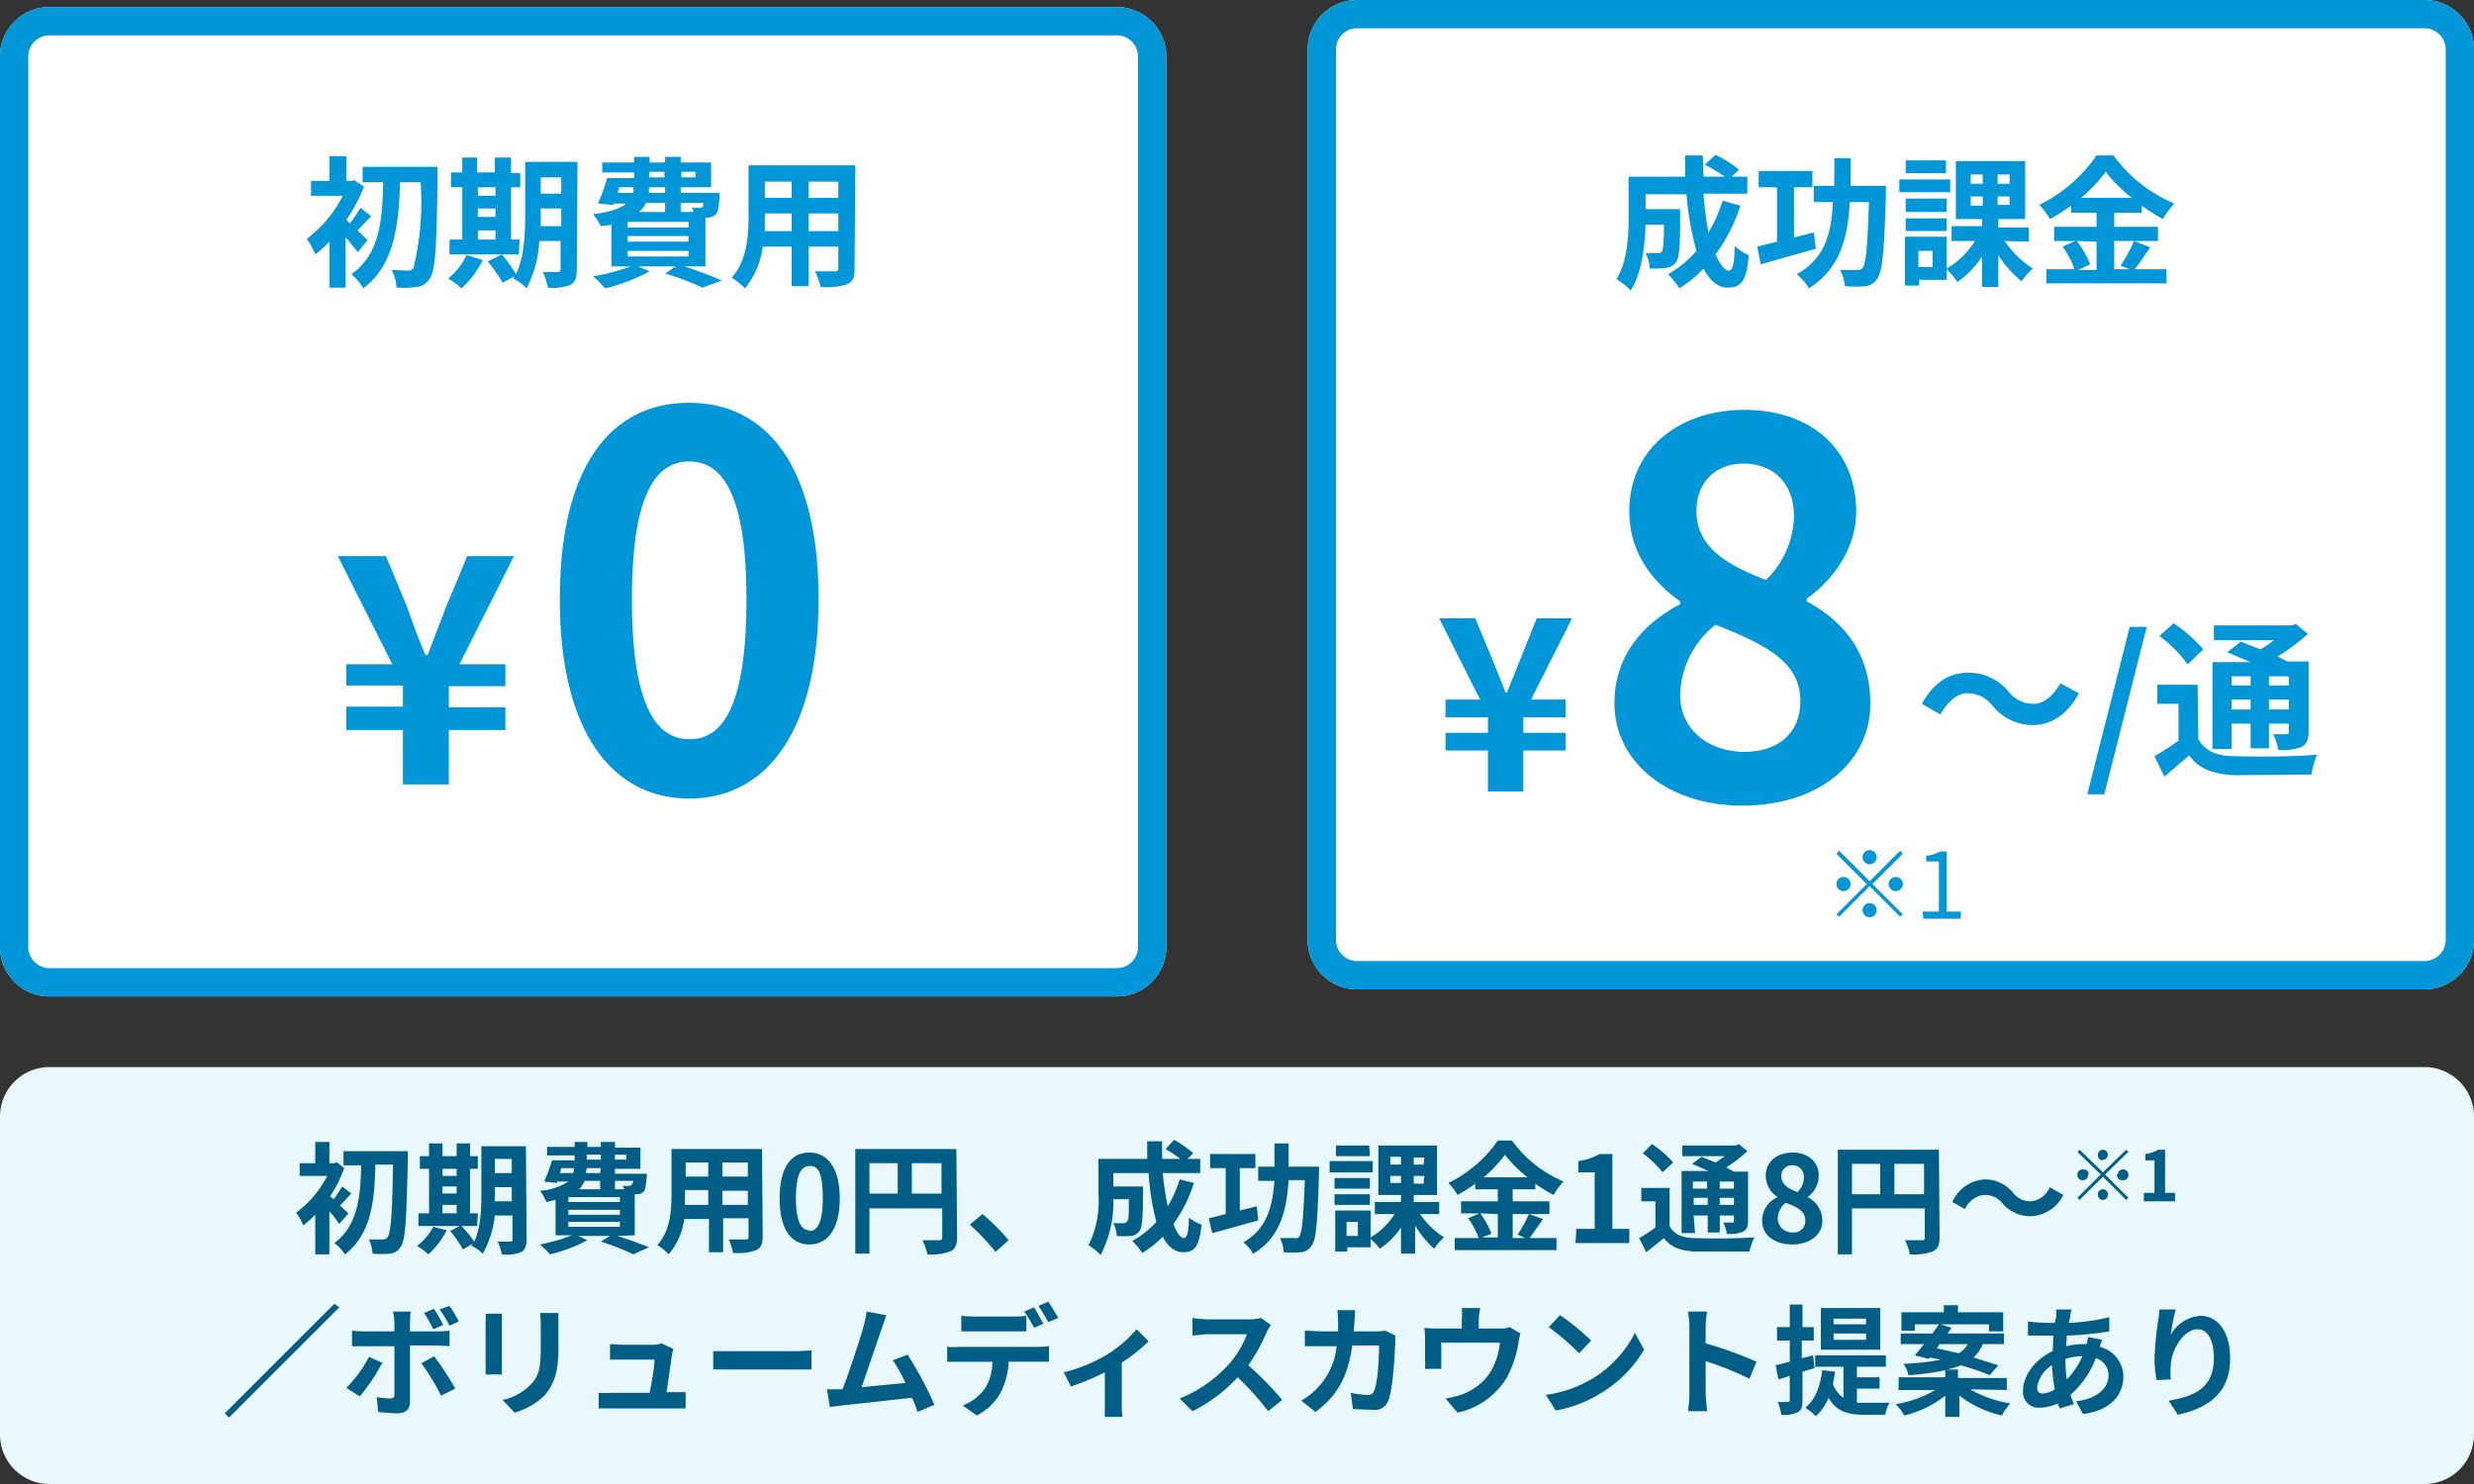 <svg xmlns="http://www.w3.org/2000/svg" width="350" height="210"><rect width="100%" height="100%" fill="#333333" stroke="none"/><path fill="#fff" d="M7 1h151a7 7 0 0 1 7 7v126a7 7 0 0 1-7 7H7a7 7 0 0 1-7-7V8a7 7 0 0 1 7-7Z"/><path fill="#0096d8" d="M7 5a3 3 0 0 0-3 3v126a3 3 0 0 0 3 3h151a3 3 0 0 0 3-3V8a3 3 0 0 0-3-3H7m0-4h151a7 7 0 0 1 7 7v126a7 7 0 0 1-7 7H7a7 7 0 0 1-7-7V8a7 7 0 0 1 7-7Z"/><path fill="#0096d8" d="m52 34-1.4-1.4 1.9-2-1.5-1.2a18 18 0 0 1-1.5 2.2l-.5-.5a22.3 22.3 0 0 0 2.5-4.7l-1.4-.9-.4.1H49v-3.5h-2.4v3.5H44v2.1h4.5a17.6 17.6 0 0 1-5.1 6.1 9.4 9.4 0 0 1 1.2 2.2 17 17 0 0 0 2-1.8v6.5h2.3v-7.1a23 23 0 0 1 1.7 2.1Zm-.7-10.4v2.2h2.9c-.1 5.1-.4 10.2-4.5 13a7.8 7.8 0 0 1 1.7 2c4.5-3.4 5-9.2 5.2-15h2.9a39 39 0 0 1-1 12.1.8.8 0 0 1-.7.4l-2.4-.1a6.1 6.1 0 0 1 .7 2.5 16.2 16.2 0 0 0 2.9-.1 2.4 2.4 0 0 0 1.8-1.2c.8-1.1 1-4.6 1.1-14.6v-1.2Zm16.3 9h2.5v1.3h-2.5Zm2.5-6.1v1.2h-2.5v-1.2Zm-2.5 3h2.5v1.2h-2.5Zm5.9 4.4h-1.2v-7.4h1.3v-2h-1.3v-2.2H70v2.1h-2.5v-2.1h-2.1v2.1h-1.6v2.1h1.6v7.4h-1.8V36h9.8ZM66 36.1a9.3 9.3 0 0 1-2.6 3.3 13.4 13.4 0 0 1 1.9 1.4 14 14 0 0 0 3-4ZM76.5 32v-2.5h2.9V32Zm2.9-6.9v2.3h-2.9v-2.3Zm2.3-2.2h-7.4v7.4c0 2.6-.1 6-1.3 8.5A21.8 21.8 0 0 0 71 36L69 37a19.9 19.9 0 0 1 2.1 3l1.7-.9-.2.3a6.9 6.9 0 0 1 1.9 1.4 16.4 16.4 0 0 0 1.8-6.7h3v4c0 .3-.1.4-.4.4h-2.1a8.6 8.6 0 0 1 .7 2.2 6.9 6.9 0 0 0 3.2-.4c.7-.4.9-1 .9-2.2Zm7.1 12.6h8.6v.8h-8.6Zm5.3-6.8V30h-3.7a4 4 0 0 0 1-1.3Zm-6.5-2.2h2a2.5 2.5 0 0 1 0 .8h-2.2Zm4.3-2.2H94v.8h-2.2Zm6.5 0v.8h-2v-.8Zm-4.3 3h-2.3v-.8h2.3Zm5.4 1.4a1.2 1.2 0 0 1-.1.6.5.5 0 0 1-.5.1 5.9 5.9 0 0 1-1 0 4.2 4.2 0 0 1 .2.6h-1.8v-1.3Zm-2.1 3.5h-8.6v-.8h8.6Zm0 2h-8.6v-.8h8.6Zm2.4 3.5v-6.9h.3a1.8 1.8 0 0 0 1.2-.5c.3-.4.4-1 .5-2.4v-.6h-5.5v-.8h4.3V23h-4.3v-.8h-2.2v.8h-2.2v-.8h-2.2v.8h-4.5v1.4h4.5v.8h-3.8a30.2 30.2 0 0 1-1.3 3.6l2.2.2v-.2h1.8c-.8.7-2.2 1.2-4.7 1.5A9.2 9.2 0 0 1 85 32l1.5-.2v5.9h2.7a27.2 27.2 0 0 1-5.3 1.4 15.4 15.4 0 0 1 1.7 1.7 25.6 25.6 0 0 0 6.3-2.4l-1.6-.7h5.3l-1.5 1a42.2 42.2 0 0 1 5.3 2l2.7-1c-1.3-.6-3.4-1.4-5.3-2Zm14.6-5v-2.5h4.2v2.5Zm-6.2 0v-2.5h3.8v2.5Zm3.8-7V28h-3.8v-2.3Zm6.6 2.3h-4.2v-2.3h4.2Zm2.4-4.6h-15.1v7.1c0 2.8-.2 6.4-2.4 8.8a8.8 8.8 0 0 1 1.9 1.5 11.5 11.5 0 0 0 2.5-5.9h4.1v5.6h2.4v-5.6h4.2v3c0 .4-.1.5-.5.5h-2.8a9 9 0 0 1 .8 2.2 9.3 9.3 0 0 0 3.8-.4c.8-.4 1-1 1-2.3ZM57 111h6.5v-7.7h8v-3.2h-8v-3h8V94H65l7.7-15.3h-6.6l-3 7.2-2.6 6.8h-.3c-1-2.3-1.8-4.5-2.6-6.8l-3-7.2h-6.8l7.7 15.3H49V97h8v3h-8v3.3h8ZM97.5 113c11 0 18.3-9.6 18.3-28.2S108.6 57 97.5 57s-18.3 9-18.3 27.8c0 18.6 7.3 28.2 18.3 28.2Zm0-8.4c-4.6 0-8.1-4.6-8.1-19.8 0-15.1 3.5-19.5 8.1-19.5s8.1 4.4 8.1 19.5c0 15.2-3.4 19.8-8 19.8Z"/><path fill="#fff" d="M192 0h151a7 7 0 0 1 7 7v126a7 7 0 0 1-7 7H192a7 7 0 0 1-7-7V7a7 7 0 0 1 7-7Z"/><path fill="#0096d8" d="M192 4a3 3 0 0 0-3 3v126a3 3 0 0 0 3 3h151a3 3 0 0 0 3-3V7a3 3 0 0 0-3-3H192m0-4h151a7 7 0 0 1 7 7v126a7 7 0 0 1-7 7H192a7 7 0 0 1-7-7V7a7 7 0 0 1 7-7Z"/><path fill="#0096d8" d="M243.7 28.4a20.2 20.2 0 0 1-2 4.5 47.2 47.2 0 0 1-.7-5.5h6.2V25H245l1-1a16.7 16.7 0 0 0-3.3-2.1l-1.5 1.4A25 25 0 0 1 244 25h-3l-.1-3h-2.5v3h-8V31c0 2.6-.2 6-1.7 8.5a10.4 10.4 0 0 1 2 1.6c1.6-2.5 2-6.4 2.1-9.3h2.6c0 2.5-.1 3.5-.3 3.8a.6.6 0 0 1-.6.2h-1.7a5.4 5.4 0 0 1 .6 2.2 15.7 15.7 0 0 0 2.3-.1 1.9 1.9 0 0 0 1.4-.8c.5-.6.6-2.4.6-6.6v-.9h-4.9v-2.1h5.8a41.3 41.3 0 0 0 1.4 8 15.3 15.3 0 0 1-4 3.3 15.7 15.7 0 0 1 1.6 2 17 17 0 0 0 3.4-2.8c.9 1.7 2 2.7 3.4 2.7 1.9 0 2.7-.9 3-4.6a6.5 6.5 0 0 1-2-1.3c0 2.5-.3 3.5-.8 3.5-.6 0-1.3-.9-1.9-2.3a23.2 23.2 0 0 0 3.5-6.9Zm12.9 4.5-2.8.7v-7.1h2.6v-2.3h-7.6v2.3h2.6v7.7l-2.8.7.5 2.5 7.8-2.2Zm5.2-6.6v-3.9h-2.3v3.9h-2.9v2.3h2.7c-.2 4.6-1.2 8-5.1 10.2a7.7 7.7 0 0 1 1.7 2c4.3-2.7 5.5-6.9 5.8-12.2h2.7c-.2 6.2-.4 8.7-.9 9.3a.8.8 0 0 1-.8.3h-2.4a5.8 5.8 0 0 1 .7 2.3 18.3 18.3 0 0 0 2.9 0 2.3 2.3 0 0 0 1.7-1.1c.7-1 1-4 1.2-12v-1.1Zm13.5-3.6h-5.7v1.8h5.7Zm.6 2.7h-7.2v1.8h7.2Zm-.5 2.7h-5.8V30h5.8Zm-5.8 4.6h5.8v-1.8h-5.8Zm3.8 5.1h-2v-2.3h2Zm5.4-10h1.7v1.3h-1.7Zm0-3.1h1.7V26h-1.7Zm5.5 1.3h-1.7v-1.3h1.7Zm0 3h-1.7v-1.2h1.7Zm2.7 5.2v-2h-4.3V31h3.8v-8.2h-9.8V31h3.7V32h-4.3v2.1h3.3a11.6 11.6 0 0 1-4 3.9v-4.5h-5.9v6.9h2v-.8h3.9v-1.5a10.2 10.2 0 0 1 1.5 1.8 12.6 12.6 0 0 0 3.5-3.6v4.3h2.3v-4.5a15.6 15.6 0 0 0 3.3 3.7 8.6 8.6 0 0 1 1.6-1.8 13.6 13.6 0 0 1-4-3.9Zm9.6 0v4H294l1.7-.8a13.5 13.5 0 0 0-1.9-3.3Zm-2.2-6.2a20.9 20.9 0 0 0 3.5-3.7 21.3 21.3 0 0 0 3.7 3.7Zm7.5 6.1a20.8 20.8 0 0 1-1.9 3.5l1.3.5h-2.2v-4h6.2v-2h-6.2v-2h3.9v-1a25.3 25.3 0 0 0 3 1.9 11.2 11.2 0 0 1 1.6-2.2A20.4 20.4 0 0 1 299 22h-2.4a21.3 21.3 0 0 1-8.1 7 9.3 9.3 0 0 1 1.5 2 25.6 25.6 0 0 0 3-1.9v1h3.6v2h-6v2h3l-1.8.8a13.7 13.7 0 0 1 1.7 3.2h-4v2h17v-2H302c.7-.8 1.4-2 2.2-3.1ZM210.5 112h5v-5.8h6v-2.5h-6v-2.2h6V99h-4.9l5.8-11.5h-5l-2.2 5.5-2 5h-.2l-2-5-2.3-5.5h-5.1l5.8 11.5h-4.9v2.5h6v2.2h-6v2.5h6ZM282 100a7.3 7.3 0 0 0 5.6 2.6c2.6 0 4.9-1.5 6.5-4.5l-2.6-1.4c-1 1.7-2.3 2.9-3.8 2.9a4.4 4.4 0 0 1-3.6-1.8 7.3 7.3 0 0 0-5.7-2.6c-2.6 0-4.9 1.4-6.5 4.4l2.6 1.5c1-1.7 2.3-3 3.8-3a4.4 4.4 0 0 1 3.6 1.8Zm13.3 12.4h2.4l6-23.7h-2.4Zm23.1-16.7V97h-2.7v-1.3Zm5.4 1.3H321v-1.3h2.8Zm-2.8 3.4V99h2.8v1.4Zm-5.3 0V99h2.7v1.4Zm0 2h2.7v3.5h2.6v-3.5h2.8v1.1c0 .3 0 .4-.4.4h-1.8a7.8 7.8 0 0 1 .7 2.2 7.2 7.2 0 0 0 3.3-.4c.7-.4 1-1 1-2.1v-10h-3l-1.4-.7a27.3 27.3 0 0 0 4.3-3.2l-1.7-1.4-.6.2h-11v2.1h8.5a22.2 22.2 0 0 1-1.9 1.3l-2.8-1.1-1.9 1.5 3.3 1.4H313V106h2.7Zm-4-10.5a20.6 20.6 0 0 0-4.2-3.7l-2 1.8a19.5 19.5 0 0 1 4 4Zm-.8 5h-5.7v2.7h3v5.2a33 33 0 0 1-3.4 2.2l1.4 2.9 3.5-3c1.5 2 3.4 2.6 6.3 2.8l11-.1a11.8 11.8 0 0 1 .8-2.8c-3.3.3-9 .3-11.8.2-2.5 0-4.1-.8-5-2.4ZM246.5 114c11 0 18.1-6.3 18.1-14.4 0-7.4-4-11.8-9-14.5v-.4c3.6-2.5 7-7 7-12.3 0-8.6-6.2-14.4-15.8-14.4-9.3 0-16.3 5.6-16.3 14.3 0 5.7 3 9.8 7.2 12.8v.4c-5 2.6-9.3 7.1-9.3 14 0 8.5 7.8 14.5 18 14.5Zm3.4-31.9c-5.7-2.2-9.9-4.7-9.9-9.8 0-4.3 3-6.7 6.6-6.7 4.5 0 7.2 3 7.2 7.5a13 13 0 0 1-4 9Zm-3.1 24.3c-5 0-9.1-3.1-9.1-8a13 13 0 0 1 5-10c7 2.8 12 5.2 12 10.8 0 4.7-3.3 7.2-8 7.2ZM264.5 122.3a1 1 0 0 0 1-1 1 1 0 0 0-1-1 1 1 0 0 0-1 1 1 1 0 0 0 1 1Zm0 2.4-4.3-4.3-.4.4 4.3 4.3-4.3 4.3.4.3 4.3-4.3 4.3 4.3.4-.3-4.3-4.3 4.3-4.3-.4-.4Zm-2.7.4a1 1 0 0 0-1-1 1 1 0 0 0-1 1 1 1 0 0 0 1 1 1 1 0 0 0 1-1Zm5.4 0a1 1 0 0 0 1 1 1 1 0 0 0 1-1 1 1 0 0 0-1-1 1 1 0 0 0-1 1Zm-2.7 2.7a1 1 0 0 0-1 1 1 1 0 0 0 1 1 1 1 0 0 0 1-1 1 1 0 0 0-1-1Zm7.6 2.2h5.3v-1h-2v-8.5h-.9a5.7 5.7 0 0 1-2 .6v.8h1.8v7.1H272Z"/><path fill="#e8f8fd" d="M7 151h336a7 7 0 0 1 7 7v45a7 7 0 0 1-7 7H7a7 7 0 0 1-7-7v-45a7 7 0 0 1 7-7Z"/><path fill="#005d86" d="m49.3 171.7-1.2-1.1 1.6-1.7-1.3-1a15.3 15.3 0 0 1-1.2 1.8l-.5-.4a19 19 0 0 0 2-4l-1-.8-.4.1h-.7v-3h-2v3h-2.2v1.8h3.9a15 15 0 0 1-4.4 5.2 8 8 0 0 1 1 1.8 14.5 14.5 0 0 0 1.7-1.5v5.6h2v-6.1a19.5 19.5 0 0 1 1.4 1.8Zm-.7-8.8v2h2.5c-.1 4.2-.4 8.5-3.8 11a6.7 6.7 0 0 1 1.5 1.6c3.8-2.9 4.2-7.8 4.3-12.7h2.5c-.1 7-.3 9.7-.8 10.3a.7.7 0 0 1-.6.3h-2a5.2 5.2 0 0 1 .5 2 13.8 13.8 0 0 0 2.5 0 2 2 0 0 0 1.5-1c.7-1 .8-4 1-12.5v-1Zm14 7.6h2v1.2h-2Zm2-5.1v1h-2v-1Zm-2 2.5h2v1h-2Zm5 3.8h-1.1v-6.3h1.1v-1.8h-1.1v-1.8h-1.9v1.8h-2v-1.8h-1.9v1.8h-1.3v1.8h1.3v6.3h-1.5v1.8h8.3Zm-6.3 1.9a7.9 7.9 0 0 1-2.3 2.7 11.4 11.4 0 0 1 1.6 1.2 12 12 0 0 0 2.6-3.4ZM70 170V168h2.4v2Zm2.4-6v2h-2.4v-2Zm2-1.8h-6.3v6.3c0 2.2 0 5-1 7.2a18.5 18.5 0 0 0-1.9-2.3l-1.5.8a16.9 16.9 0 0 1 1.8 2.6l1.4-.8-.2.3a5.8 5.8 0 0 1 1.6 1.1A14 14 0 0 0 70 172h2.5v3.3c0 .3 0 .4-.3.4h-1.8a7.3 7.3 0 0 1 .6 1.8 5.8 5.8 0 0 0 2.7-.3c.6-.3.8-.9.8-1.9Zm6 10.7h7.3v.7h-7.3Zm4.5-5.8v1.2h-3a3.4 3.4 0 0 0 .8-1.2Zm-5.5-1.8h1.8a2 2 0 0 1-.1.7h-1.9Zm3.6-1.9h2v.7h-2Zm5.6 0v.7H87v-.7Zm-3.7 2.6h-2l.1-.7h2Zm4.7 1.1a1 1 0 0 1-.2.5.4.4 0 0 1-.3.2 5 5 0 0 1-1 0 3.6 3.6 0 0 1 .2.5H87v-1.2Zm-1.9 3h-7.3v-.7h7.3Zm0 1.8h-7.3v-.7h7.3Zm2.1 2.9V169h.3a1.5 1.5 0 0 0 1-.4c.2-.3.3-1 .4-2v-.5H87v-.7h3.6v-3H87v-.8H85v.7h-1.9v-.7h-1.8v.7h-3.9v1.2h3.9v.7h-3.2a25.7 25.7 0 0 1-1.1 3l1.8.2v-.2h1.6a8.2 8.2 0 0 1-4 1.3 7.9 7.9 0 0 1 .9 1.6l1.3-.3v5h2.3a23 23 0 0 1-4.5 1.3 13 13 0 0 1 1.4 1.4 21.7 21.7 0 0 0 5.3-2l-1.3-.6h4.5l-1.3.8a35.9 35.9 0 0 1 4.6 1.8l2.2-1a59 59 0 0 0-4.5-1.6Zm12.4-4.3v-2h3.6v2Zm-5.3 0v-2.1h3.3v2.1Zm3.3-6v2H97v-2Zm5.6 2h-3.6v-2h3.6Zm2-3.9H95v6.1c0 2.4-.1 5.4-2 7.5a7.5 7.5 0 0 1 1.6 1.3 9.7 9.7 0 0 0 2.2-5h3.5v4.7h2v-4.8h3.6v2.6c0 .3-.1.4-.5.4h-2.3a7.6 7.6 0 0 1 .6 1.9 7.9 7.9 0 0 0 3.3-.4c.6-.3.9-.8.9-2Zm6.7 13.5c2.6 0 4.3-2.2 4.3-6.5s-1.7-6.5-4.3-6.5-4.2 2.1-4.2 6.5c0 4.3 1.6 6.5 4.2 6.5Zm0-2c-1 0-1.9-1-1.9-4.5 0-3.6.8-4.6 2-4.6s1.8 1 1.8 4.6c0 3.5-.8 4.6-1.9 4.6Zm14.5-5.2v-4.3h4.2v4.3Zm-6-4.3h4v4.3h-4Zm12.3-2H121v14.8h2V171h10.3v4c0 .4-.1.5-.4.5h-2.4a8.3 8.3 0 0 1 .7 2 7.9 7.9 0 0 0 3.2-.4c.7-.3 1-.9 1-2Zm5.6 14.5 1.8-1.6a30.6 30.6 0 0 0-3.7-3.7l-1.8 1.5a33.3 33.3 0 0 1 3.6 3.8Zm26-10.2a17.2 17.2 0 0 1-1.7 3.8 40.1 40.1 0 0 1-.7-4.7h5.3v-2h-1.8l.8-.8a14.2 14.2 0 0 0-2.7-1.9l-1.2 1.3a21.3 21.3 0 0 1 2.1 1.4h-2.6v-2.5h-2.1v2.5h-6.9v5a14 14 0 0 1-1.4 7.2 8.8 8.8 0 0 1 1.7 1.4 16 16 0 0 0 1.8-7.9h2.2c0 2.2 0 3-.3 3.2a.6.6 0 0 1-.5.2h-1.4a4.6 4.6 0 0 1 .5 1.8 13.4 13.4 0 0 0 2 0 1.6 1.6 0 0 0 1.2-.7c.4-.5.5-2 .5-5.6v-.7h-4.2V166h5a35.1 35.1 0 0 0 1.1 6.9 13 13 0 0 1-3.4 2.7 13.3 13.3 0 0 1 1.4 1.7 14.4 14.4 0 0 0 2.9-2.3c.7 1.4 1.7 2.2 2.9 2.2 1.6 0 2.2-.7 2.6-3.9a5.5 5.5 0 0 1-1.8-1c0 2-.3 2.9-.7 2.9-.5 0-1-.7-1.5-2a19.7 19.7 0 0 0 2.9-5.8Zm10.9 3.8-2.4.6v-6h2.2v-2h-6.4v2h2.2v6.5l-2.4.6.5 2.1 6.5-1.8Zm4.5-5.6v-3.3h-2v3.3H178v2h2.3c-.3 3.8-1.1 6.8-4.4 8.7a6.5 6.5 0 0 1 1.4 1.6c3.7-2.2 4.7-5.8 5-10.4h2.3c-.2 5.3-.4 7.5-.8 8a.7.7 0 0 1-.7.2h-2a5 5 0 0 1 .5 2 15.6 15.6 0 0 0 2.5 0 2 2 0 0 0 1.5-1c.6-.8.8-3.3 1-10.2v-.9Zm11.4-3H189v1.5h4.8Zm.5 2.2h-6.1v1.6h6.1Zm-.4 2.4h-5v1.5h5Zm-5 3.8h5v-1.5h-5Zm3.3 4.4h-1.6v-2h1.6Zm4.6-8.5h1.5v1h-1.5Zm0-2.7h1.5v1.1h-1.5Zm4.7 1.1H200v-1h1.5Zm0 2.7H200v-1.1h1.5Zm2.2 4.3v-1.7h-3.6v-1h3.3v-7H195v7h3.2v1h-3.7v1.7h2.8a9.8 9.8 0 0 1-3.4 3.3v-3.8h-5v5.8h1.7v-.6h3.3v-1.2a8.6 8.6 0 0 1 1.3 1.4 10.7 10.7 0 0 0 3-3v3.7h2v-4a13.3 13.3 0 0 0 2.7 3.3 7.3 7.3 0 0 1 1.4-1.6 11.6 11.6 0 0 1-3.4-3.3Zm8.3 0v3.3h-2.3l1.4-.5a11.5 11.5 0 0 0-1.6-2.9Zm-2-5.2a17.7 17.7 0 0 0 3-3.2 18.1 18.1 0 0 0 3.2 3.2Zm6.4 5.2a17.7 17.7 0 0 1-1.6 2.9l1.1.5h-1.8v-3.4h5.2V170h-5.2v-1.7h3.2v-.8a21.5 21.5 0 0 0 2.6 1.6 9.5 9.5 0 0 1 1.4-1.9 17.4 17.4 0 0 1-7.3-5.8h-2a18.1 18.1 0 0 1-7 6 8 8 0 0 1 1.3 1.7 21.7 21.7 0 0 0 2.5-1.6v.8h3.2v1.7h-5.2v1.7h2.6l-1.6.7a11.7 11.7 0 0 1 1.5 2.8h-3.4v1.7h14.4v-1.7h-3.8l1.9-2.7Zm6.6 4.1h7.6v-2h-2.4v-10.6h-1.8a7.8 7.8 0 0 1-3 1v1.6h2.3v8H223Zm18.6-8.7v1h-2v-1Zm3.8 1h-2v-1h2Zm-2 2.3v-1h2v1Zm-3.7 0v-1h2v1Zm0 1.5h2v2.4h1.7v-2.4h2v.7c0 .2 0 .3-.2.3h-1.3a5.5 5.5 0 0 1 .5 1.6 5.1 5.1 0 0 0 2.3-.3c.5-.3.7-.7.7-1.5v-7h-2l-1.1-.6a19.3 19.3 0 0 0 3-2.3l-1.2-1-.4.2H238v1.5h6a15.7 15.7 0 0 1-1.3.9l-2-.8-1.3 1 2.3 1h-3.8v8.8h1.9Zm-2.9-7.5a14.6 14.6 0 0 0-3-2.6l-1.3 1.3a13.8 13.8 0 0 1 2.8 2.7Zm-.5 3.6h-4v1.9h2v3.7a23.4 23.4 0 0 1-2.3 1.5l1 2 2.5-2c1 1.3 2.3 1.8 4.4 1.9h7.7a8.4 8.4 0 0 1 .7-2 88 88 0 0 1-8.4.1c-1.7 0-3-.5-3.6-1.7Zm17.3 8c2.6 0 4.3-1.4 4.3-3.3a3.7 3.7 0 0 0-2.1-3.4 3.7 3.7 0 0 0 1.6-3c0-2-1.5-3.3-3.7-3.3s-3.8 1.3-3.8 3.3a3.6 3.6 0 0 0 1.7 3 3.6 3.6 0 0 0-2.2 3.4c0 2 1.8 3.3 4.2 3.3Zm.8-7.4c-1.3-.5-2.3-1.1-2.3-2.3a1.5 1.5 0 0 1 1.6-1.5 1.6 1.6 0 0 1 1.6 1.7 3 3 0 0 1-.9 2.1Zm-.7 5.7a2 2 0 0 1-2.1-1.9 3 3 0 0 1 1.1-2.3c1.7.6 2.8 1.2 2.8 2.5a1.6 1.6 0 0 1-1.8 1.7ZM268 169v-4.3h4.2v4.3Zm-6-4.3h4v4.3h-4Zm12.3-2H260v14.8h2V171h10.3v4c0 .4 0 .5-.4.5h-2.4a8.3 8.3 0 0 1 .7 2 7.9 7.9 0 0 0 3.2-.4c.7-.3 1-.9 1-2Zm9 7.6a5.1 5.1 0 0 0 4 1.8 5.3 5.3 0 0 0 4.6-3l-1.9-1.1a3.3 3.3 0 0 1-2.7 2 3.1 3.1 0 0 1-2.5-1.2 5.1 5.1 0 0 0-4-1.9 5.3 5.3 0 0 0-4.6 3.2l1.8 1a3.3 3.3 0 0 1 2.7-2 3.1 3.1 0 0 1 2.6 1.2Zm14.2-6.2a.7.7 0 0 0 .7-.7.7.7 0 0 0-.7-.7.7.7 0 0 0-.7.7.7.7 0 0 0 .7.8Zm0 1.8-3.3-3.2-.3.3 3.3 3.2-3.3 3.3.3.3 3.3-3.3 3.3 3.3.3-.3-3.3-3.3 3.3-3.2-.3-.3Zm-2 .3a.7.7 0 0 0-.8-.7.7.7 0 0 0-.8.7.7.7 0 0 0 .8.8.7.7 0 0 0 .7-.8Zm4 0a.7.7 0 0 0 .8.8.7.7 0 0 0 .8-.8.7.7 0 0 0-.8-.7.7.7 0 0 0-.7.7Zm-2 2.1a.7.7 0 0 0-.7.8.7.7 0 0 0 .7.7.7.7 0 0 0 .7-.7.7.7 0 0 0-.7-.8Zm5.8 1.7h4.4v-1.2h-1.4v-6.1h-1a4.6 4.6 0 0 1-1.8.6v.9h1.3v4.6h-1.5ZM47.3 184.5 31.8 200l.6.6L48 185Zm6.9 8.4-2-.9a17.7 17.7 0 0 1-3.2 4.4l1.9 1.2A26.7 26.7 0 0 0 54 193Zm7.3-1-1.9 1a32.3 32.3 0 0 1 2.8 4.6l2-1a39.5 39.5 0 0 0-3-4.6Zm-.1-6.7-1.4.6a18.5 18.5 0 0 1 1.3 2.3l1.4-.6a25.3 25.3 0 0 0-1.3-2.3Zm2.2-.4-1.4.5a16.6 16.6 0 0 1 1.4 2.3l1.3-.6a19.3 19.3 0 0 0-1.3-2.2Zm-5.5.8h-2.5a8.8 8.8 0 0 1 .2 1.5v1.3h-4.3a13 13 0 0 1-1.7-.1v2.2h6v6.8c0 .5-.2.6-.7.6a11.8 11.8 0 0 1-1.8-.2l.2 2.1a24.5 24.5 0 0 0 2.7.2c1.2 0 1.8-.6 1.8-1.6v-8h4l1.6.1v-2.2a13.8 13.8 0 0 1-1.6.1h-4v-1.3a13.8 13.8 0 0 1 .1-1.5Zm20.9.2h-2.6a12 12 0 0 1 .1 1.7v3.2c0 2.7-.2 4-1.4 5.2a7.7 7.7 0 0 1-4 2.2l1.7 1.8a10 10 0 0 0 4.2-2.4c1.2-1.4 2-3 2-6.6v-5.1Zm-7.9.1h-2.4a12 12 0 0 1 0 1.4v7.2H71v-8.6Zm24.2 5-1.7-.8a3.8 3.8 0 0 1-1.3.2H88l-1.7-.1v2.2h6.3c0 .9-.4 3.3-.7 4.7h-5.5a16.3 16.3 0 0 1-1.7 0v2.2H97V197h-2.7l.8-5.5a4.7 4.7 0 0 1 .2-.7Zm5.6.2v2.7H114.8v-2.7l-2 .1H100.9Zm24.4-5-2.7-.5a12.4 12.4 0 0 1-.4 2c-.5 1.8-2 6.4-3 9H117l.4 2.5 1.6-.2 10-1.1c.4.7.6 1.4.8 2l2.4-1a52.3 52.3 0 0 0-3.8-7.1l-2.1.8a20.5 20.5 0 0 1 1.8 3.2l-6.2.6 2.8-8.2.7-2Zm10.7 0v2.3H145.2v-2.2a13.3 13.3 0 0 1-1.8.1H138a12.7 12.7 0 0 1-1.9-.1Zm-2 4.4v2.2h6.4a7.3 7.3 0 0 1-1 3.7 7 7 0 0 1-3.2 2.5l2 1.4a8 8 0 0 0 3.4-3.3 10.8 10.8 0 0 0 1.1-4.3H148.4v-2.2a12.9 12.9 0 0 1-1.6.1h-11.1a13 13 0 0 1-1.6 0Zm12.3-5.5-1.4.6a21.6 21.6 0 0 1 1.4 2.3l1.3-.6-1.3-2.3Zm2-.8-1.4.6a20 20 0 0 1 1.4 2.3l1.4-.6a26.6 26.6 0 0 0-1.4-2.3Zm2.2 10 1 2a35.5 35.5 0 0 0 4.8-2v6.3h2.5a9.5 9.5 0 0 1-.1-1.8v-5.9a22.3 22.3 0 0 0 3.8-3l-1.7-1.7a17.7 17.7 0 0 1-4.2 3.6 22.4 22.4 0 0 1-6.1 2.5Zm29.3-6.7-1.4-1a6 6 0 0 1-1.7.2h-6a19 19 0 0 1-2-.2v2.5l2-.2h5.7a13.2 13.2 0 0 1-2.5 4.2 19 19 0 0 1-7 4.9l1.8 1.8a22.4 22.4 0 0 0 6.4-4.8 38.8 38.8 0 0 1 4.3 4.8l2-1.6a47.8 47.8 0 0 0-4.8-4.9 25 25 0 0 0 2.6-4.7 8 8 0 0 1 .6-1Zm11.9-2.1h-2.5a12.6 12.6 0 0 1 .1 1.5v1.5h-2.5l-2.2-.1v2.2h4.5a10 10 0 0 1-2.8 6 10.1 10.1 0 0 1-2.2 1.7l2 1.6c3-2.2 4.6-4.9 5.2-9.4h3.8c0 1.9-.2 5.3-.7 6.4a.9.9 0 0 1-1 .6 14 14 0 0 1-2.3-.3l.3 2.3 2.8.1a2 2 0 0 0 2.2-1.3c.7-1.7.9-6.5 1-8.3a7 7 0 0 1 0-.9l-1.4-.7a7.9 7.9 0 0 1-1.3.1h-3.2a42 42 0 0 0 .2-3Zm17.7-.3h-2.6a8.4 8.4 0 0 1 0 1.6v1.3h-3.5a14.1 14.1 0 0 1-1.8-.1 10.9 10.9 0 0 1 .1 1.5v2.9a12.9 12.9 0 0 1 0 1.4h2.3V190h8.3a10 10 0 0 1-1.5 4.4 8.3 8.3 0 0 1-3.8 2.9 13.8 13.8 0 0 1-2.4.6l1.7 2a10.8 10.8 0 0 0 7-5 15.8 15.8 0 0 0 1.6-4.8 11.4 11.4 0 0 1 .3-1.4l-1.5-.9a4.1 4.1 0 0 1-1.4.2h-3v-1.3a12.4 12.4 0 0 1 .2-1.6Zm11.3 1-1.6 1.7a35.3 35.3 0 0 1 4.3 3.7l1.7-1.8a34.3 34.3 0 0 0-4.4-3.6Zm-2 11.3 1.4 2.2a18.4 18.4 0 0 0 6.3-2.4 18 18 0 0 0 6.2-6.2l-1.3-2.4a16 16 0 0 1-6.2 6.6 17.5 17.5 0 0 1-6.5 2.2Zm20.3 0a18.7 18.7 0 0 1-.2 2.3h2.7l-.2-2.3v-4.8a49.1 49.1 0 0 1 6.2 2.5l1-2.4a55.5 55.5 0 0 0-7.2-2.6v-2.5a18.5 18.5 0 0 1 .2-2h-2.7a11.8 11.8 0 0 1 .2 2Zm25-10h-4.6v-.8h4.6Zm0 2.2h-4.6v-.9h4.6Zm2-4.5h-8.4v5.9h8.4Zm-9.3 8.5-.2-1.8-1.6.4v-2.5h1.7v-1.9H255v-3.2h-1.8v3.2h-1.8v1.9h1.8v3l-2 .5.4 2 1.6-.5v3.4c0 .2 0 .3-.3.3h-1.4a6.6 6.6 0 0 1 .5 1.8 4.2 4.2 0 0 0 2.4-.4c.5-.3.6-.8.6-1.7v-4Zm6 2.9h3.2v-1.6h-3.2v-1.5h4.1v-1.6h-10v1.6h4v4.4a3.8 3.8 0 0 1-1.5-2 15.5 15.5 0 0 0 .3-1.7l-1.8-.2c-.3 2.3-1 4.2-2.4 5.3a11.6 11.6 0 0 1 1.5 1.2 7.5 7.5 0 0 0 1.8-2.6c1.1 2 2.9 2.4 5 2.4h3a6 6 0 0 1 .6-1.7h-4.6Zm11.7-6.3h4a3.6 3.6 0 0 1-1.3 1.3l-3.1-.7Zm9.5 6.5V195H277v-1.2h-1.6a11 11 0 0 0 2-.6 37.4 37.4 0 0 1 4.1 1.4l1.2-1.4-3.5-1.1a5 5 0 0 0 1.3-1.9h3v-1.5h-8l.6-.8-1.6-.5h6.9v1h2v-2.7H277v-1h-2v1H269v2.6h1.9v-.9h3.4l-.9 1.3h-4.5v1.5h3.3l-1.3 1.6 2 .5.1-.2 1.6.3a33.7 33.7 0 0 1-5.3.6 5.1 5.1 0 0 1 .7 1.6 37.1 37.1 0 0 0 5.2-.7v1h-6.6v1.8h5.2a16.4 16.4 0 0 1-5.6 2 7.7 7.7 0 0 1 1.2 1.6 15 15 0 0 0 5.8-2.8v3h2v-3a15.5 15.5 0 0 0 6 2.8 9 9 0 0 1 1.2-1.7 17 17 0 0 1-5.7-2Zm9.2-11.4h-2.2v1l-.2.9h-.6a24 24 0 0 1-3.2-.2v2h3.6l-.1 2.2c-2.4 1.1-4.2 3.4-4.2 5.6a2.2 2.2 0 0 0 2.3 2.4 6 6 0 0 0 2.6-.6l.3.7 2-.6-.5-1.3a13 13 0 0 0 3.6-5.2 2.5 2.5 0 0 1 1.8 2.4c0 1.7-1.4 3.3-4.6 3.7l1 1.8c4.3-.6 5.7-3 5.7-5.4a4.4 4.4 0 0 0-3.3-4.1c0-.4.2-.7.3-1l-2-.4a9.3 9.3 0 0 1-.2 1h-.3a11.6 11.6 0 0 0-2.6.3l.1-1.5a46.8 46.8 0 0 0 6-.6v-2a29.8 29.8 0 0 1-5.7.8l.2-1c0-.2 0-.5.2-.9Zm-4.9 11a4.4 4.4 0 0 1 2.1-3.1 23.7 23.7 0 0 0 .4 3.4 3.6 3.6 0 0 1-1.7.6c-.6 0-.8-.3-.8-.9Zm4-4a8.5 8.5 0 0 1 2.4-.4 10.5 10.5 0 0 1-2.2 3.3 17.9 17.9 0 0 1-.2-2.8Zm15.6-7h-2.3a15 15 0 0 1-.2 1.7 44.7 44.7 0 0 0-.5 5.5 19.2 19.2 0 0 0 .3 2.8l2-.1a8.9 8.9 0 0 1 0-1.8c0-2.3 1.8-5.3 3.8-5.3 1.4 0 2.3 1.5 2.3 4.1 0 4.1-2.6 5.4-6.4 6l1.3 2c4.5-1 7.4-3.2 7.4-8 0-3.8-1.8-6-4.2-6a5.2 5.2 0 0 0-4.2 2.7 27.7 27.7 0 0 1 .7-3.6Z"/></svg>